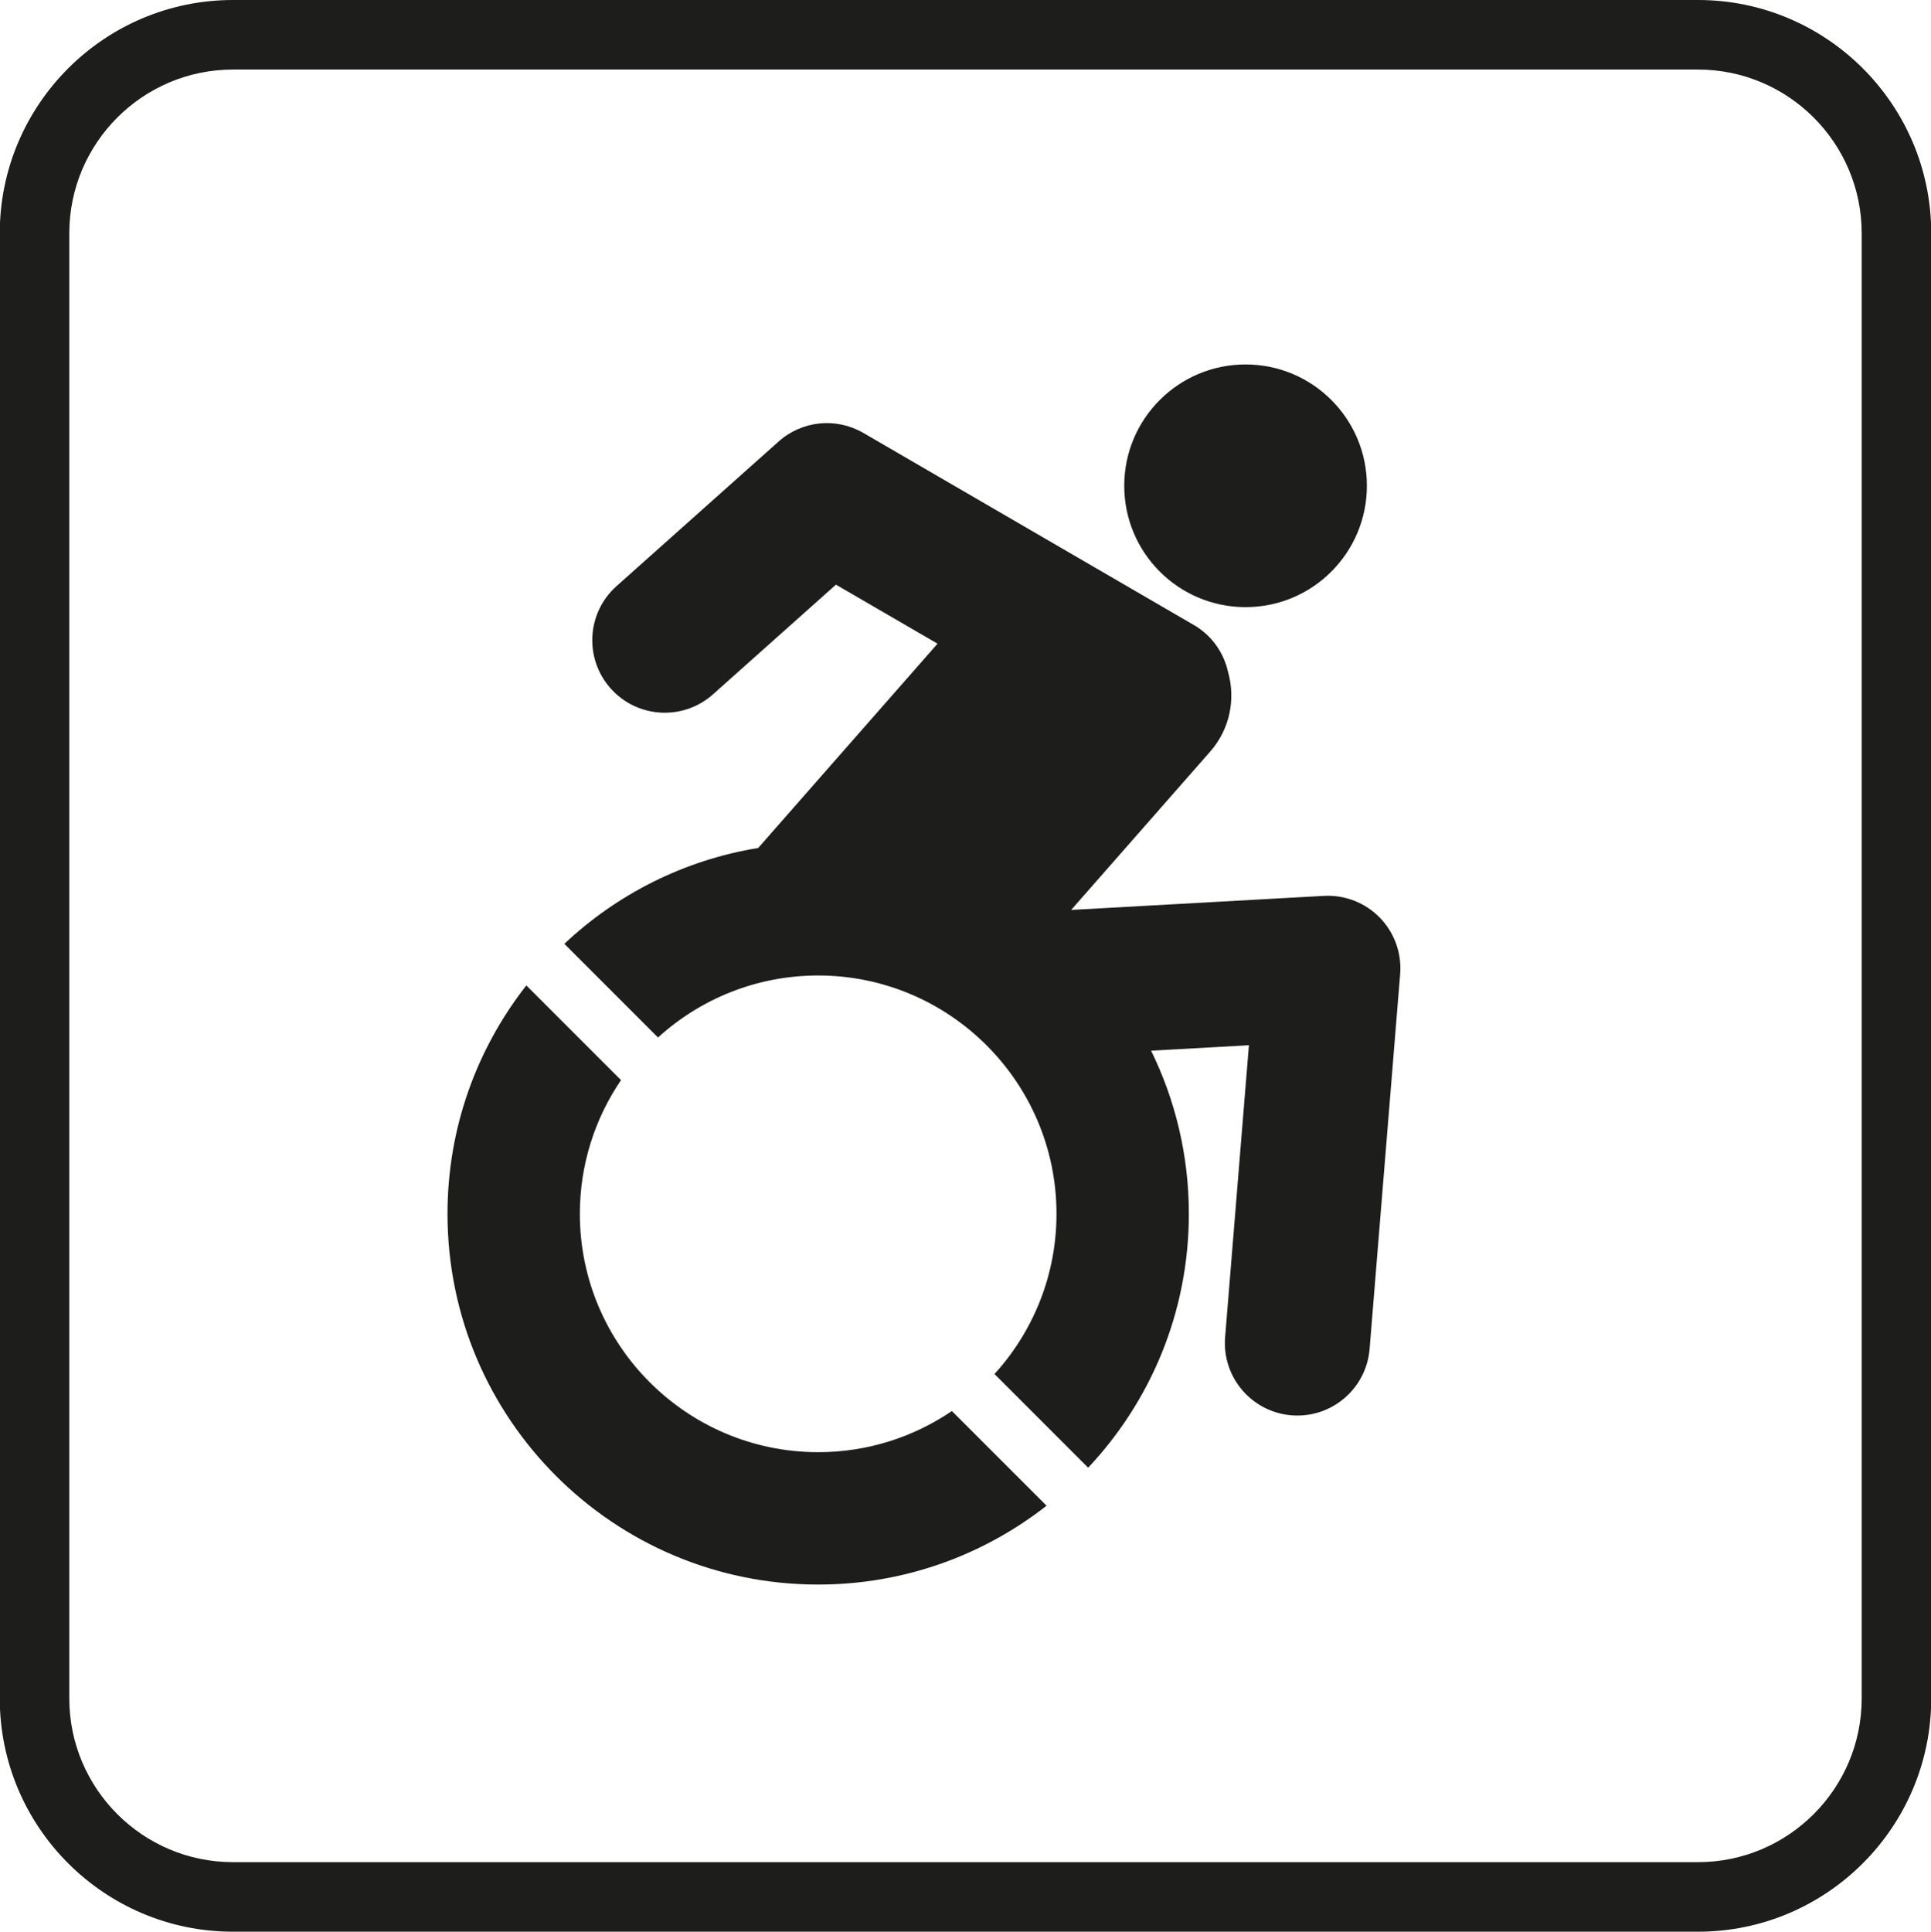 <?xml version="1.0" encoding="UTF-8"?><svg id="Isolationsmodus" xmlns="http://www.w3.org/2000/svg" viewBox="0 0 166.061 166.102"><defs><style>.cls-1{fill:#1d1d1b;}</style></defs><path class="cls-1" d="M118.661,78.907c-1.258-1.29-3.015-1.972-4.81-1.873l-21.733,1.209,11.96-13.621c1.704-1.94,2.19-4.527,1.532-6.838-.348-1.584-1.307-3.025-2.78-3.946-.046-.032-28.589-16.614-28.589-16.614-2.331-1.354-5.268-1.056-7.28.738l-13.943,12.438c-2.569,2.291-2.794,6.231-.502,8.8,2.292,2.569,6.232,2.795,8.801.502l10.571-9.429,8.738,5.075-15.425,17.568c-6.397,1.043-12.152,3.991-16.67,8.24l8.056,8.056c3.641-3.311,8.476-5.332,13.774-5.332,11.301,0,20.495,9.194,20.495,20.495,0,5.298-2.021,10.132-5.332,13.774l8.055,8.055c5.366-5.704,8.659-13.38,8.659-21.829,0-5.035-1.169-9.795-3.247-14.029l8.413-.468-2.047,25.102c-.28,3.431,2.276,6.439,5.707,6.719.171.014.343.02.513.02,3.212,0,5.94-2.468,6.205-5.727l2.627-32.228c.147-1.796-.491-3.567-1.748-4.857l0.0 0Z"/><path class="cls-1" d="M107.116,52.206c5.763,0,10.433-4.671,10.433-10.434,0-5.762-4.67-10.434-10.433-10.434s-10.434,4.672-10.434,10.434c0,5.763,4.671,10.434,10.434,10.434h0Z"/><path class="cls-1" d="M70.361,124.869c-11.301,0-20.495-9.194-20.495-20.494,0-4.259,1.307-8.218,3.539-11.499l-8.142-8.142c-4.243,5.414-6.779,12.229-6.779,19.641,0,17.605,14.272,31.877,31.877,31.877,7.412,0,14.227-2.537,19.641-6.78l-8.143-8.141c-3.28,2.231-7.239,3.538-11.498,3.538v-0Z"/><path class="cls-1" d="M146.024,166.102H20.036C8.977,166.102-.02,157.104-.02,146.045V20.057C-.02,8.997,8.977,0,20.036,0h125.988c11.06,0,20.057,8.997,20.057,20.057v125.988c0,11.059-8.997,20.057-20.057,20.057ZM20.036,5.98c-7.762,0-14.077,6.315-14.077,14.077v125.988c0,7.762,6.315,14.077,14.077,14.077h125.988c7.762,0,14.077-6.315,14.077-14.077V20.057c0-7.762-6.315-14.077-14.077-14.077H20.036Z"/></svg>